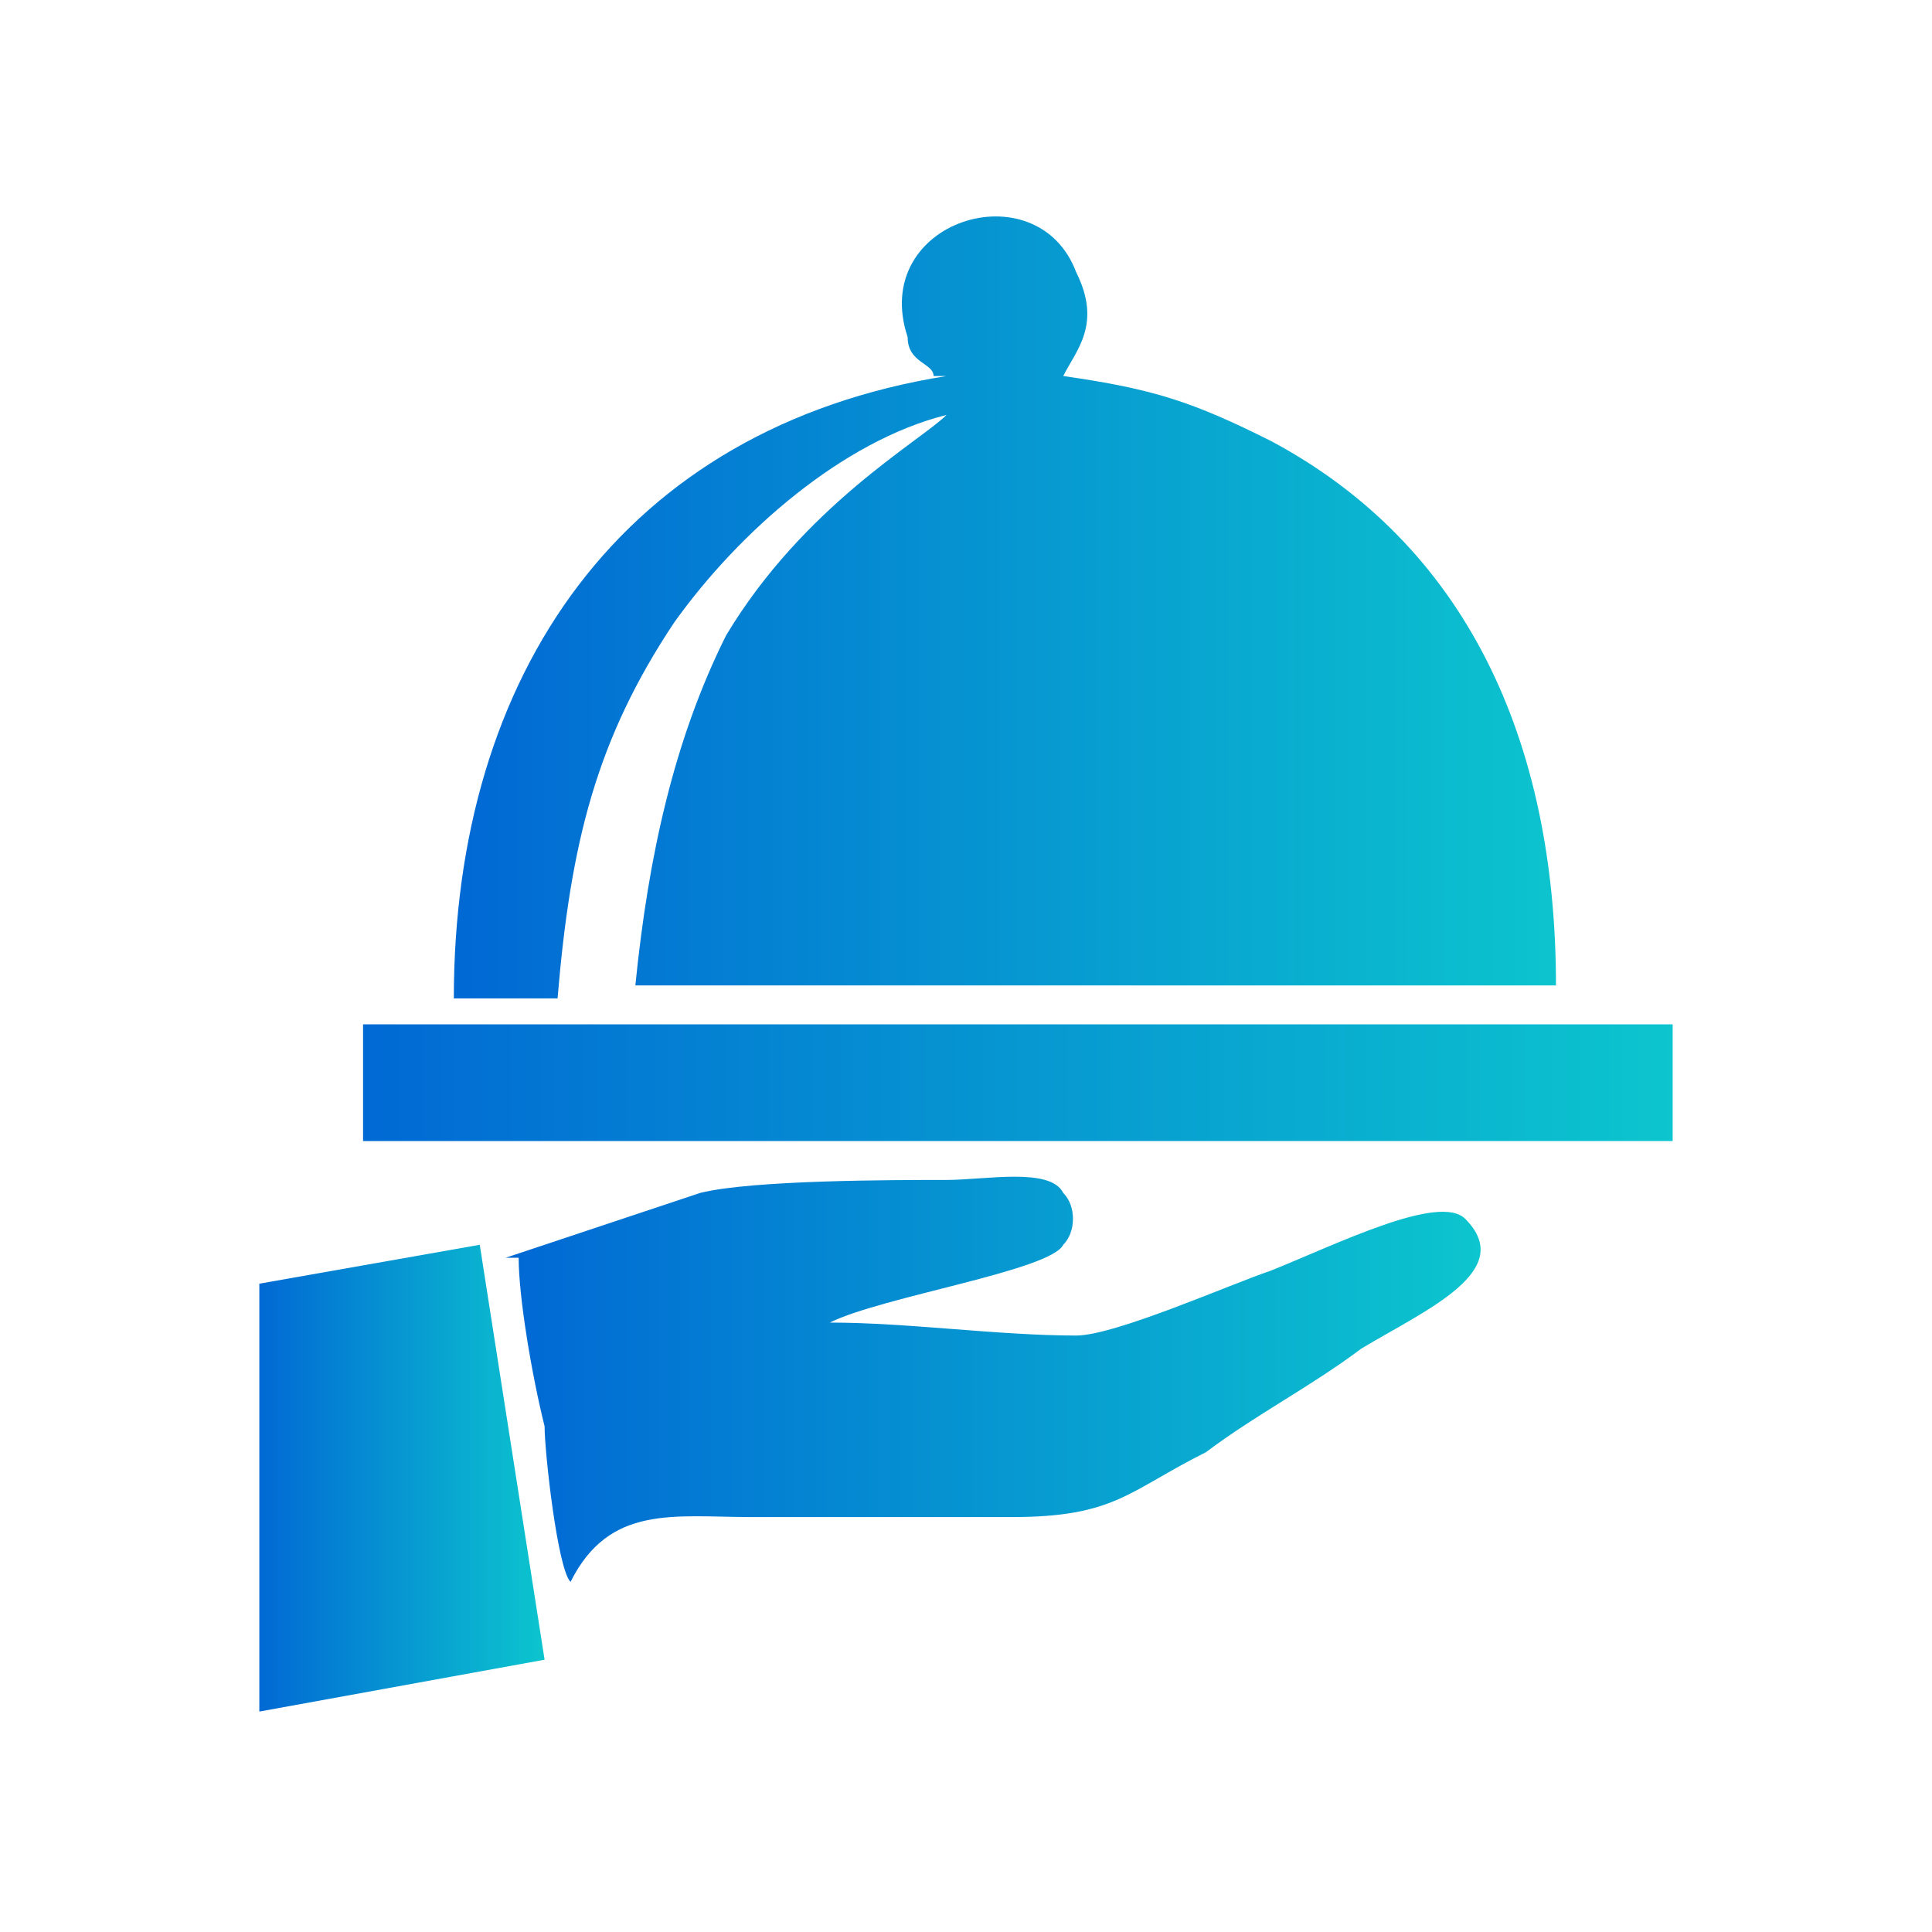 <?xml version="1.0" encoding="UTF-8"?>
<!DOCTYPE svg PUBLIC "-//W3C//DTD SVG 1.1//EN" "http://www.w3.org/Graphics/SVG/1.1/DTD/svg11.dtd">
<!-- Creator: CorelDRAW 2019 (64-Bit) -->
<svg xmlns="http://www.w3.org/2000/svg" xml:space="preserve" width="3.387mm" height="3.387mm" version="1.1" style="shape-rendering:geometricPrecision; text-rendering:geometricPrecision; image-rendering:optimizeQuality; fill-rule:evenodd; clip-rule:evenodd"
viewBox="0 0 1.49 1.49"
 xmlns:xlink="http://www.w3.org/1999/xlink">
 <defs>
  <style type="text/css">
   <![CDATA[
    .fil0 {fill:none}
    .fil2 {fill:url(#id0)}
    .fil1 {fill:url(#id1)}
    .fil4 {fill:url(#id2)}
    .fil3 {fill:url(#id3)}
   ]]>
  </style>
  <linearGradient id="id0" gradientUnits="userSpaceOnUse" x1="0.28" y1="0.84" x2="1.29" y2="0.84">
   <stop offset="0" style="stop-opacity:1; stop-color:#0169D4"/>
   <stop offset="1" style="stop-opacity:1; stop-color:#0CC5CE"/>
  </linearGradient>
  <linearGradient id="id1" gradientUnits="userSpaceOnUse" xlink:href="#id0" x1="0.36" y1="0.46" x2="1.21" y2="0.46">
  </linearGradient>
  <linearGradient id="id2" gradientUnits="userSpaceOnUse" xlink:href="#id0" x1="0.2" y1="1.14" x2="0.42" y2="1.14">
  </linearGradient>
  <linearGradient id="id3" gradientUnits="userSpaceOnUse" xlink:href="#id0" x1="0.4" y1="1.06" x2="1.14" y2="1.06">
  </linearGradient>
 </defs>
 <g id="Layer_x0020_1">
  <g id="_2869044676432">
   <rect class="fil0" x="0" y="-0" width="1.49" height="1.49"/>
   <g>
    <path class="fil1" d="M0.73 0.29c-0.25,0.04 -0.38,0.23 -0.38,0.48l0.08 -0c0.01,-0.12 0.03,-0.2 0.09,-0.29 0.05,-0.07 0.13,-0.14 0.21,-0.16 -0.02,0.02 -0.11,0.07 -0.17,0.17 -0.04,0.08 -0.06,0.17 -0.07,0.27l0.71 0c0,-0.19 -0.07,-0.34 -0.22,-0.42 -0.06,-0.03 -0.09,-0.04 -0.16,-0.05 0.01,-0.02 0.03,-0.04 0.01,-0.08 -0.03,-0.08 -0.16,-0.04 -0.13,0.05 0,0.02 0.02,0.02 0.02,0.03z"/>
    <polygon class="fil2" points="1.29,0.88 1.29,0.79 0.28,0.79 0.28,0.88 "/>
    <g>
     <path class="fil3" d="M0.4 0.97c0,0.03 0.01,0.09 0.02,0.13 0,0.02 0.01,0.11 0.02,0.12 0.03,-0.06 0.08,-0.05 0.14,-0.05 0.07,0 0.13,0 0.2,0 0.08,-0 0.09,-0.02 0.15,-0.05 0.04,-0.03 0.08,-0.05 0.12,-0.08 0.05,-0.03 0.12,-0.06 0.08,-0.1 -0.02,-0.02 -0.1,0.02 -0.15,0.04 -0.03,0.01 -0.12,0.05 -0.15,0.05 -0.06,-0 -0.13,-0.01 -0.19,-0.01 0.04,-0.02 0.17,-0.04 0.18,-0.06 0.01,-0.01 0.01,-0.03 -0,-0.04 -0.01,-0.02 -0.06,-0.01 -0.09,-0.01 -0.04,0 -0.15,0 -0.19,0.01l-0.15 0.05z"/>
     <polygon class="fil4" points="0.2,0.99 0.2,1.32 0.42,1.28 0.37,0.96 "/>
    </g>
   </g>
  </g>
 </g>
</svg>
